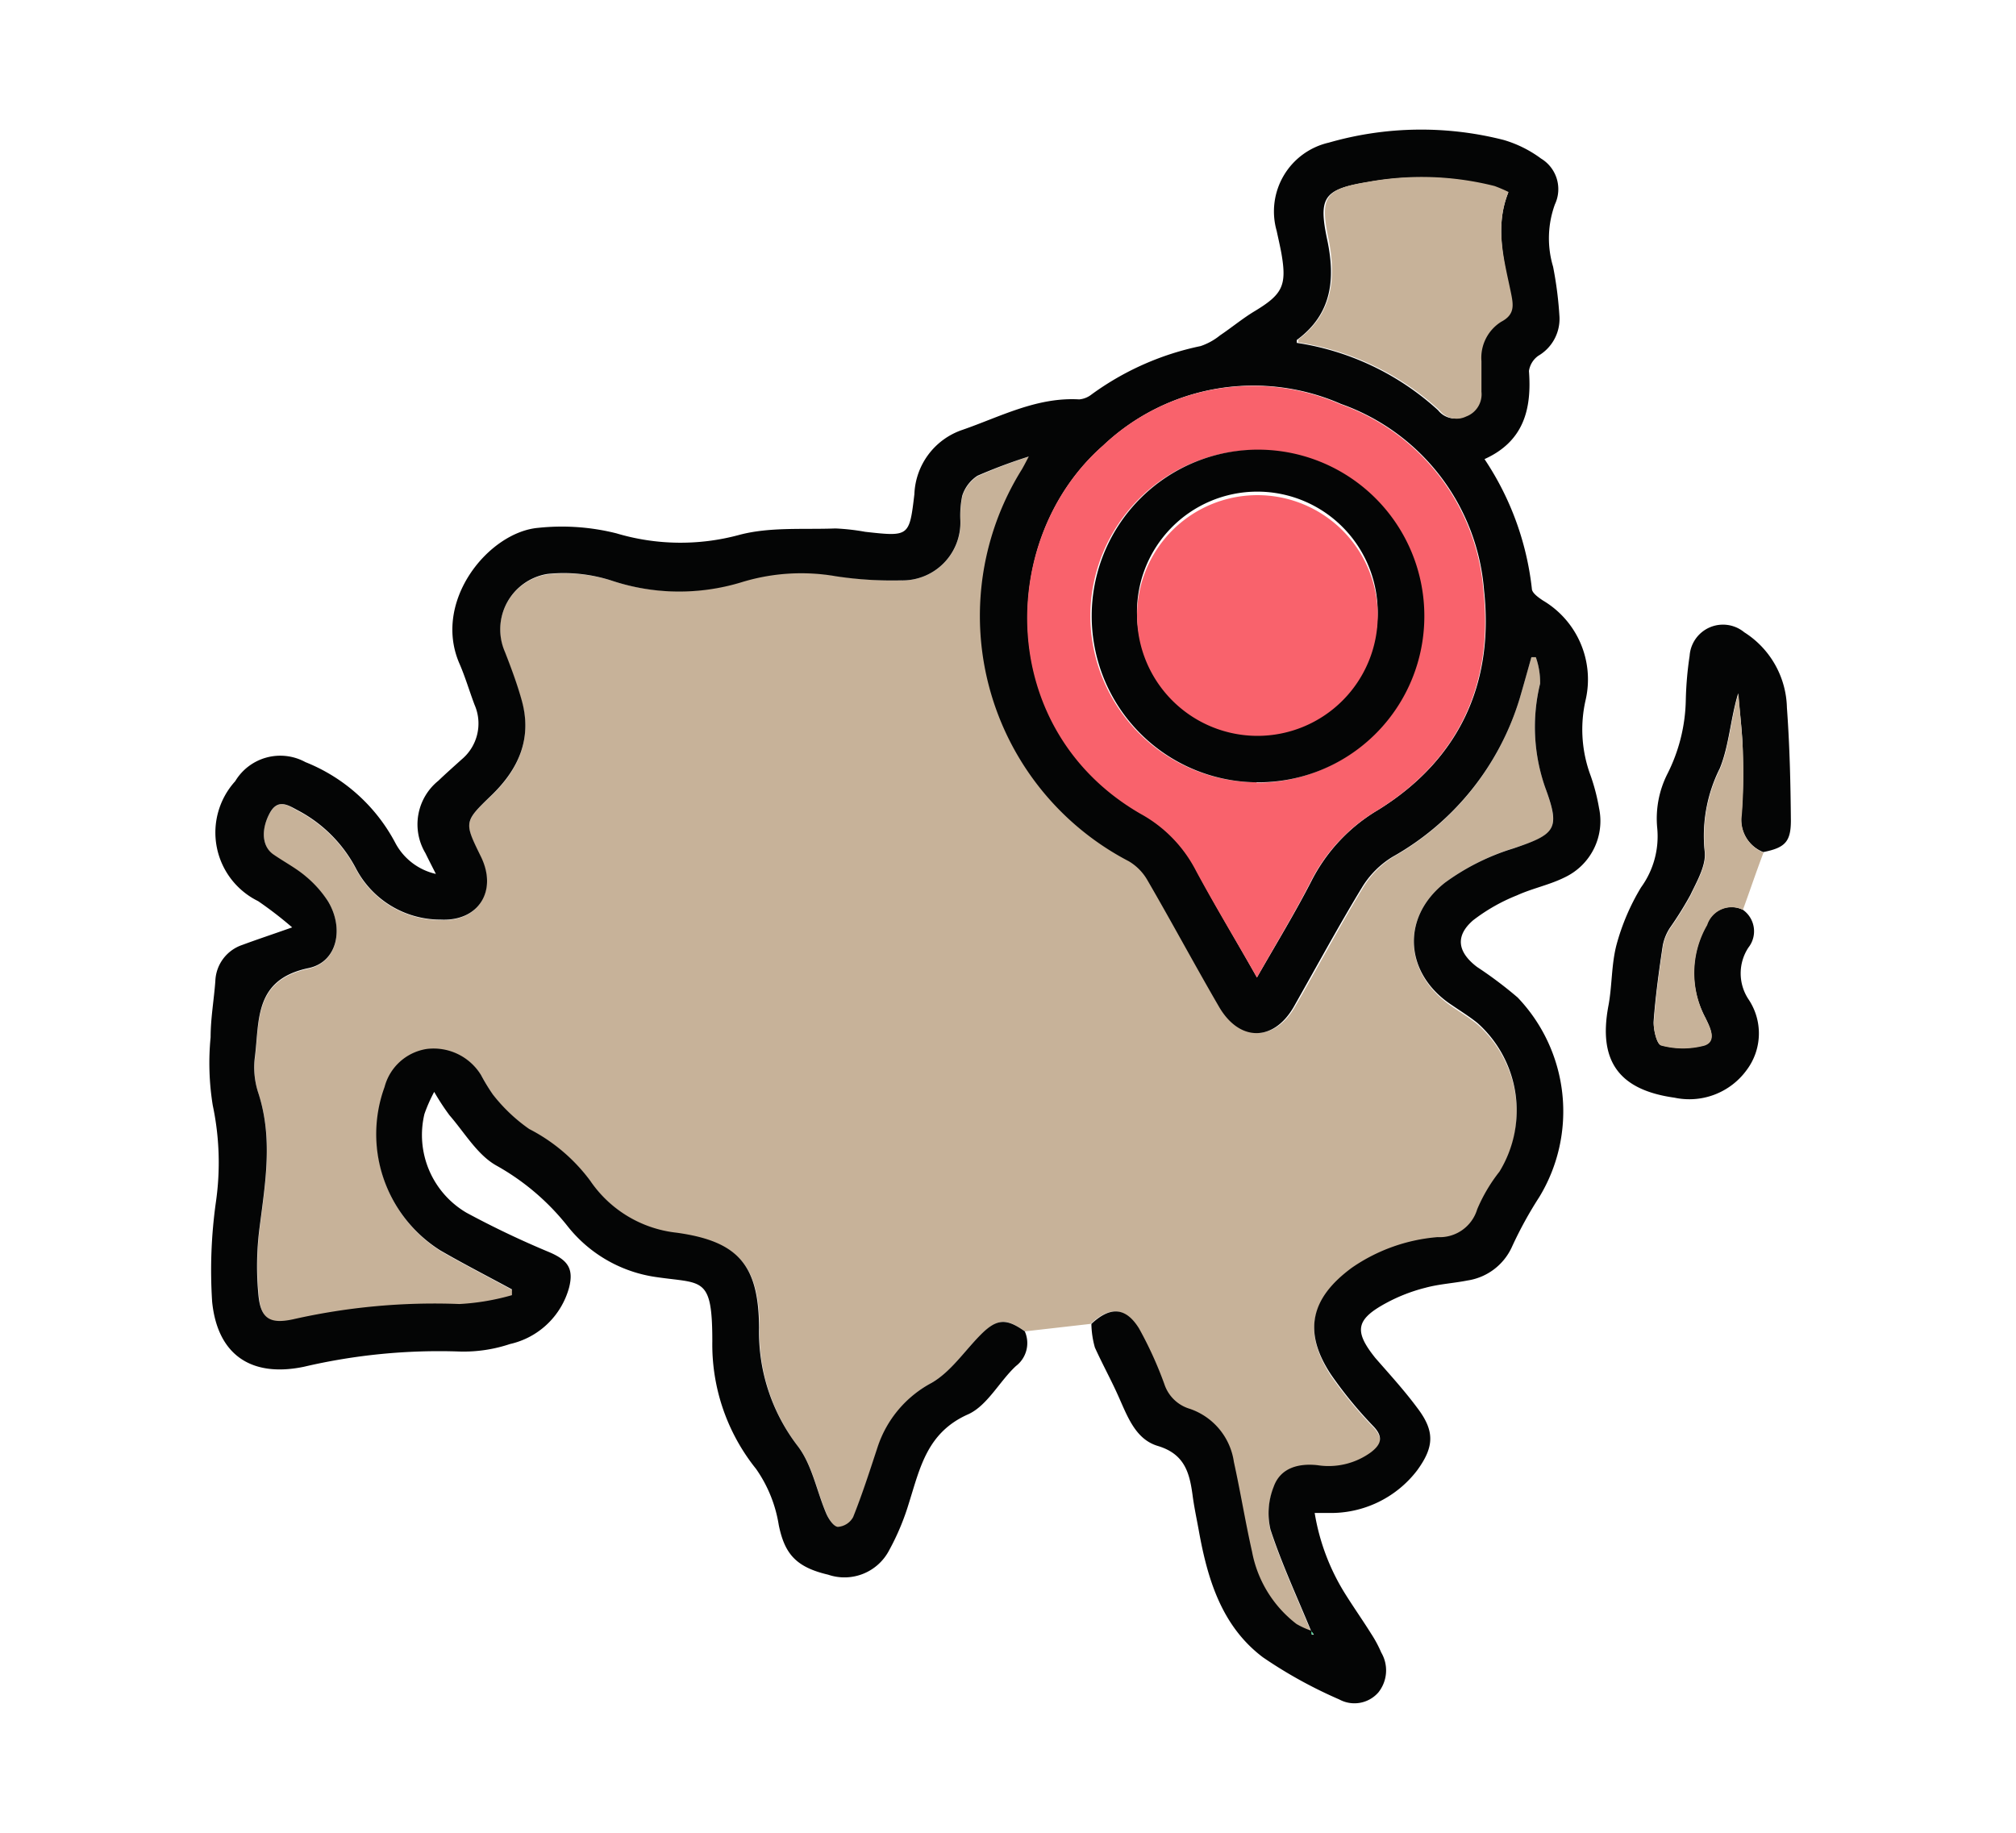 <svg id="Calque_1" data-name="Calque 1" xmlns="http://www.w3.org/2000/svg" viewBox="0 0 132 120"><defs><style>.cls-1{fill:#c7b299;}.cls-2{fill:#040505;}.cls-3{fill:#f9626c;}.cls-4{fill:#42ca8c;}</style></defs><title>destination-AS</title><path class="cls-1" d="M71.41,86.68l-4.3.49c-1.24-.89-1.82-.84-2.91.24S62.26,89.82,61,90.54a7.37,7.37,0,0,0-3.52,4.23c-.52,1.54-1,3.08-1.6,4.58a1.23,1.23,0,0,1-1,.64c-.28,0-.61-.52-.76-.87-.63-1.48-.93-3.19-1.86-4.41A12.24,12.24,0,0,1,49.73,87c0-4.12-1.35-5.68-5.4-6.24a7.86,7.86,0,0,1-5.65-3.4,11.55,11.55,0,0,0-4-3.39,10.93,10.93,0,0,1-2.37-2.25,12.46,12.46,0,0,1-.78-1.28,3.65,3.65,0,0,0-3.56-1.71,3.39,3.39,0,0,0-2.76,2.49,9,9,0,0,0,3.65,10.7c1.54.89,3.12,1.7,4.69,2.55v.38a15.38,15.38,0,0,1-3.44.58,41.93,41.93,0,0,0-10.89,1c-1.48.32-2.1,0-2.26-1.5A19.67,19.67,0,0,1,17,80.45c.38-3,.9-5.94-.1-8.92a5.36,5.36,0,0,1-.2-2.29c.3-2.41-.05-5.06,3.49-5.81C22.11,63,22.54,60.8,21.47,59A7.25,7.25,0,0,0,20,57.4c-.64-.54-1.41-.93-2.1-1.42s-.85-1.62-.26-2.69,1.22-.54,1.84-.21a9.05,9.05,0,0,1,3.8,3.78,6.24,6.24,0,0,0,5.55,3.38c2.49.13,3.73-1.89,2.65-4.12s-1.13-2.3.67-4,2.71-3.74,2-6.24c-.3-1.08-.71-2.12-1.1-3.17a3.68,3.68,0,0,1,2.77-5.1A10.24,10.24,0,0,1,40,38a14,14,0,0,0,8.53.09,13.27,13.27,0,0,1,6.17-.39A24.44,24.44,0,0,0,59,38a3.79,3.79,0,0,0,3.89-3.9,6.42,6.42,0,0,1,.12-1.6,2.45,2.45,0,0,1,1-1.32,34.92,34.92,0,0,1,3.44-1.31c-.24.46-.34.65-.45.84a18.11,18.11,0,0,0,7,25.66,3.39,3.39,0,0,1,1.19,1.19c1.61,2.77,3.12,5.59,4.73,8.36,1.34,2.28,3.56,2.26,4.87,0,1.51-2.61,2.92-5.27,4.48-7.84a6,6,0,0,1,2-2A17.8,17.8,0,0,0,99.51,45.7c.26-.89.51-1.79.76-2.68l.29,0a4.93,4.93,0,0,1,.28,1.73,12,12,0,0,0,.33,6.79c1,2.77.7,3.09-2.08,4A15,15,0,0,0,94.6,57.8c-2.92,2.31-2.63,6,.45,8.09.57.39,1.17.76,1.7,1.19a7.67,7.67,0,0,1,1.43,9.72,10.7,10.7,0,0,0-1.46,2.47,2.56,2.56,0,0,1-2.59,1.82,11.5,11.5,0,0,0-5.61,2c-2.72,2-3.22,4.15-1.37,7a27.21,27.21,0,0,0,2.79,3.38c.65.71.5,1.17-.18,1.69a4.71,4.71,0,0,1-3.51.84c-1.24-.13-2.42.18-2.86,1.43a4.66,4.66,0,0,0-.2,2.8c.74,2.25,1.75,4.42,2.65,6.61h0a5.25,5.25,0,0,1-1-.45,7.77,7.77,0,0,1-2.91-4.73c-.44-1.95-.75-3.93-1.19-5.88a4.32,4.32,0,0,0-2.89-3.48,2.5,2.5,0,0,1-1.66-1.61A25,25,0,0,0,74.53,87C73.65,85.56,72.63,85.54,71.41,86.68Z"/><path class="cls-2" d="M85.84,106.77c-.9-2.19-1.91-4.36-2.65-6.61a4.66,4.66,0,0,1,.2-2.8c.44-1.25,1.62-1.56,2.86-1.43a4.71,4.71,0,0,0,3.51-.84c.68-.52.83-1,.18-1.69A27.21,27.21,0,0,1,87.15,90c-1.85-2.8-1.35-5,1.37-7a11.5,11.5,0,0,1,5.61-2,2.56,2.56,0,0,0,2.59-1.82,10.7,10.7,0,0,1,1.46-2.47,7.67,7.67,0,0,0-1.43-9.72c-.53-.43-1.13-.8-1.7-1.19C92,63.8,91.68,60.11,94.6,57.8a15,15,0,0,1,4.49-2.25c2.78-.94,3.09-1.26,2.08-4a12,12,0,0,1-.33-6.79,4.93,4.93,0,0,0-.28-1.73l-.29,0c-.25.89-.5,1.79-.76,2.68a17.8,17.8,0,0,1-8.33,10.39,6,6,0,0,0-2,2c-1.56,2.57-3,5.23-4.48,7.84-1.31,2.26-3.53,2.28-4.87,0-1.61-2.77-3.12-5.59-4.73-8.36a3.39,3.39,0,0,0-1.19-1.19,18.11,18.11,0,0,1-7-25.66c.11-.19.21-.38.45-.84A34.92,34.92,0,0,0,64,31.15a2.45,2.45,0,0,0-1,1.32,6.42,6.42,0,0,0-.12,1.6A3.79,3.79,0,0,1,59,38a24.44,24.44,0,0,1-4.27-.27,13.27,13.27,0,0,0-6.17.39A14,14,0,0,1,40,38a10.24,10.24,0,0,0-4.17-.42,3.68,3.68,0,0,0-2.77,5.1c.39,1,.8,2.09,1.1,3.17.7,2.5-.2,4.51-2,6.24s-1.77,1.75-.67,4-.16,4.25-2.65,4.12a6.24,6.24,0,0,1-5.55-3.38,9.05,9.05,0,0,0-3.8-3.78c-.62-.33-1.3-.8-1.84.21s-.53,2.15.26,2.69,1.46.88,2.1,1.42A7.25,7.25,0,0,1,21.47,59c1.07,1.76.64,4-1.29,4.39-3.54.75-3.19,3.4-3.49,5.81a5.36,5.36,0,0,0,.2,2.29c1,3,.48,5.93.1,8.92a19.67,19.67,0,0,0-.06,4.47c.16,1.48.78,1.82,2.26,1.5a41.93,41.93,0,0,1,10.89-1,15.38,15.38,0,0,0,3.44-.58v-.38c-1.57-.85-3.15-1.66-4.69-2.55a9,9,0,0,1-3.65-10.7,3.39,3.39,0,0,1,2.76-2.49,3.65,3.65,0,0,1,3.56,1.71,12.46,12.46,0,0,0,.78,1.28,10.93,10.93,0,0,0,2.37,2.25,11.55,11.55,0,0,1,4,3.39,7.86,7.86,0,0,0,5.65,3.4c4.05.56,5.38,2.12,5.4,6.24a12.24,12.24,0,0,0,2.54,7.74c.93,1.22,1.23,2.93,1.86,4.41.15.35.48.85.76.87a1.23,1.23,0,0,0,1-.64c.6-1.5,1.08-3,1.6-4.58A7.37,7.37,0,0,1,61,90.54c1.25-.72,2.14-2.07,3.19-3.13s1.67-1.13,2.91-.24a1.89,1.89,0,0,1-.58,2.27c-1.08,1-1.88,2.61-3.15,3.17-2.67,1.19-3.13,3.5-3.86,5.81a16,16,0,0,1-1.29,3.08,3.3,3.3,0,0,1-4,1.6c-2.14-.5-2.85-1.4-3.23-3.25a8.79,8.79,0,0,0-1.49-3.68,13,13,0,0,1-2.86-8.35c0-4.28-.64-3.76-3.64-4.2a9,9,0,0,1-5.8-3.29,15.69,15.69,0,0,0-4.67-4c-1.26-.69-2.1-2.16-3.1-3.31a15.61,15.61,0,0,1-1-1.53,10,10,0,0,0-.64,1.45,5.9,5.9,0,0,0,2.75,6.46A59.63,59.63,0,0,0,36,82c1.17.51,1.58,1.06,1.26,2.31A5.19,5.19,0,0,1,33.39,88a9.55,9.55,0,0,1-3.3.49,38.87,38.87,0,0,0-10.2,1c-3.44.71-5.65-.78-6-4.26a32,32,0,0,1,.25-6.55,18.11,18.11,0,0,0-.21-6.31,17.43,17.43,0,0,1-.14-4.46c0-1.23.22-2.45.31-3.68a2.59,2.59,0,0,1,1.76-2.36c1-.37,1.94-.68,3.27-1.15A25.2,25.2,0,0,0,16.9,59a5,5,0,0,1-1.5-7.85A3.44,3.44,0,0,1,20,49.9a11.44,11.44,0,0,1,5.9,5.32,4,4,0,0,0,2.64,2c-.3-.59-.51-1-.69-1.37a3.67,3.67,0,0,1,.85-4.73c.5-.48,1-.92,1.53-1.4a3.06,3.06,0,0,0,.84-3.58c-.34-.9-.61-1.83-1-2.72-1.75-4.09,1.94-8.58,5.17-8.86a14.67,14.67,0,0,1,5.12.36,14.68,14.68,0,0,0,8.05.1c2-.53,4.19-.34,6.29-.42a14.37,14.37,0,0,1,1.95.22c2.88.32,2.89.32,3.22-2.46A4.63,4.63,0,0,1,63,28.15c2.49-.86,4.88-2.16,7.66-2a1.52,1.52,0,0,0,.82-.33,18.48,18.48,0,0,1,7.13-3.16,4.08,4.08,0,0,0,1.27-.7c.76-.51,1.48-1.11,2.26-1.58,1.84-1.11,2.13-1.68,1.76-3.8-.09-.49-.21-1-.31-1.47A4.62,4.62,0,0,1,87,9.34a21.87,21.87,0,0,1,11.44-.18,7.76,7.76,0,0,1,2.46,1.22,2.34,2.34,0,0,1,.91,3,6.48,6.48,0,0,0-.12,4.08,24.55,24.55,0,0,1,.42,3.31,2.8,2.8,0,0,1-1.38,2.52,1.48,1.48,0,0,0-.62,1c.19,2.5-.34,4.61-2.91,5.77a19,19,0,0,1,3.1,8.48c0,.28.43.58.73.78a6,6,0,0,1,2.8,6.47,8.65,8.65,0,0,0,.32,5,13,13,0,0,1,.55,2.12,4.08,4.08,0,0,1-2.24,4.53c-1,.5-2.12.72-3.13,1.18a11.91,11.91,0,0,0-2.87,1.63c-1.22,1.05-1,2.11.25,3.06a26.57,26.57,0,0,1,2.66,2,10.8,10.8,0,0,1,1.42,13.06A25.9,25.9,0,0,0,99,81.63a3.82,3.82,0,0,1-2.92,2.21c-.91.18-1.84.23-2.73.47a11.11,11.11,0,0,0-2.58,1c-2,1.08-2.13,1.84-.72,3.6C91,90,91.92,91,92.79,92.17c1.16,1.52,1.13,2.55,0,4.1A7.1,7.1,0,0,1,87,99.06h-.92a14.34,14.34,0,0,0,2,5.3c.55.88,1.15,1.73,1.7,2.61a8.07,8.07,0,0,1,.66,1.23,2.31,2.31,0,0,1-.19,2.61,2.08,2.08,0,0,1-2.56.46,29.89,29.89,0,0,1-5-2.76c-2.72-2.05-3.64-5.16-4.21-8.37-.14-.76-.3-1.51-.4-2.28-.2-1.47-.54-2.67-2.28-3.19-1.49-.45-2-2-2.62-3.36-.45-1-1-2-1.49-3.08a6,6,0,0,1-.23-1.55c1.22-1.14,2.24-1.12,3.12.3a25,25,0,0,1,1.66,3.65,2.5,2.5,0,0,0,1.66,1.61,4.32,4.32,0,0,1,2.89,3.48c.44,2,.75,3.93,1.19,5.88a7.77,7.77,0,0,0,2.91,4.73,5.25,5.25,0,0,0,1,.45l0,.25.14,0ZM82.3,64c1.26-2.2,2.48-4.2,3.55-6.28a11.43,11.43,0,0,1,4.4-4.7c5.27-3.27,7.59-8.23,6.92-14.37a14.12,14.12,0,0,0-9.36-12.2,14.28,14.28,0,0,0-15.55,2.7c-7,6.1-7,18.64,2.45,24.11A8.86,8.86,0,0,1,78.34,57C79.54,59.27,80.9,61.51,82.3,64Zm16.47-51.4a9.4,9.4,0,0,0-1-.39,19.46,19.46,0,0,0-8.25-.28c-2.87.47-3.21,1-2.61,3.81.53,2.54.3,4.83-2,6.52,0,0,0,.12,0,.19a17.58,17.58,0,0,1,9.25,4.41,1.42,1.42,0,0,0,1.74.4,1.55,1.55,0,0,0,1-1.62c0-.65,0-1.31,0-2a2.78,2.78,0,0,1,1.29-2.58c.88-.46.81-1.05.66-1.81C98.51,17.08,97.83,14.9,98.77,12.57Z"/><path class="cls-2" d="M114.12,59.57a1.72,1.72,0,0,1,.36,2.47,3.07,3.07,0,0,0,0,3.38,4,4,0,0,1-.13,4.66,4.64,4.64,0,0,1-4.71,1.79c-3.66-.51-5-2.42-4.33-6,.25-1.31.19-2.69.53-4a14.63,14.63,0,0,1,1.61-3.77,5.68,5.68,0,0,0,1.06-3.87,6.48,6.48,0,0,1,.66-3.55,11.16,11.16,0,0,0,1.21-4.87,22.83,22.83,0,0,1,.25-2.87,2.19,2.19,0,0,1,3.58-1.54A6,6,0,0,1,117,46.33c.18,2.46.24,4.93.26,7.4,0,1.4-.4,1.78-1.81,2.06a2.29,2.29,0,0,1-1.42-2.48,36.58,36.58,0,0,0,.08-3.92c0-1.34-.2-2.68-.3-4-.51,1.68-.59,3.41-1.2,4.91a9.86,9.86,0,0,0-1,5.4c.14.9-.5,2-.93,2.9a23.21,23.21,0,0,1-1.34,2.15,3.23,3.23,0,0,0-.47,1.16c-.25,1.67-.48,3.34-.6,5,0,.52.21,1.46.49,1.52a5.44,5.44,0,0,0,2.83,0c.84-.29.36-1.19.06-1.81a6.26,6.26,0,0,1,.11-6.08A1.69,1.69,0,0,1,114.12,59.57Z"/><path class="cls-1" d="M114.12,59.57a1.69,1.69,0,0,0-2.34,1,6.26,6.26,0,0,0-.11,6.08c.3.62.78,1.52-.06,1.81a5.44,5.44,0,0,1-2.83,0c-.28-.06-.53-1-.49-1.52.12-1.67.35-3.34.6-5a3.23,3.23,0,0,1,.47-1.16,23.21,23.21,0,0,0,1.34-2.15c.43-.93,1.07-2,.93-2.9a9.86,9.86,0,0,1,1-5.4c.61-1.5.69-3.23,1.2-4.91.1,1.34.25,2.68.3,4a36.58,36.58,0,0,1-.08,3.92,2.29,2.29,0,0,0,1.42,2.48C115,57.05,114.58,58.31,114.12,59.57Z"/><path class="cls-3" d="M82.3,64c-1.4-2.46-2.76-4.7-4-7a8.86,8.86,0,0,0-3.63-3.72c-9.47-5.47-9.4-18-2.45-24.11a14.28,14.28,0,0,1,15.55-2.7,14.12,14.12,0,0,1,9.36,12.2c.67,6.14-1.65,11.1-6.92,14.37a11.43,11.43,0,0,0-4.4,4.7C84.78,59.77,83.56,61.77,82.3,64Zm0-12.75A10.89,10.89,0,1,0,71.39,40.3,10.93,10.93,0,0,0,82.26,51.22Z"/><path class="cls-1" d="M98.77,12.57c-.94,2.33-.26,4.51.18,6.69.15.76.22,1.35-.66,1.81A2.78,2.78,0,0,0,97,23.65c0,.65,0,1.31,0,2a1.55,1.55,0,0,1-1,1.62,1.42,1.42,0,0,1-1.74-.4A17.58,17.58,0,0,0,85,22.42c0-.07,0-.17,0-.19,2.26-1.69,2.49-4,2-6.52-.6-2.85-.26-3.34,2.61-3.81a19.46,19.46,0,0,1,8.25.28A9.4,9.4,0,0,1,98.77,12.57Z"/><path class="cls-4" d="M85.84,106.77,86,107l-.14,0,0-.25Z"/><path class="cls-2" d="M82.26,51.22a10.89,10.89,0,1,1,11-10.82A10.87,10.87,0,0,1,82.26,51.22ZM74.45,40.35a7.88,7.88,0,0,0,15.75,0,7.88,7.88,0,1,0-15.75,0Z"/><path class="cls-3" d="M74.45,40.35a7.88,7.88,0,1,1,7.88,7.83A7.89,7.89,0,0,1,74.45,40.35Z"/></svg>